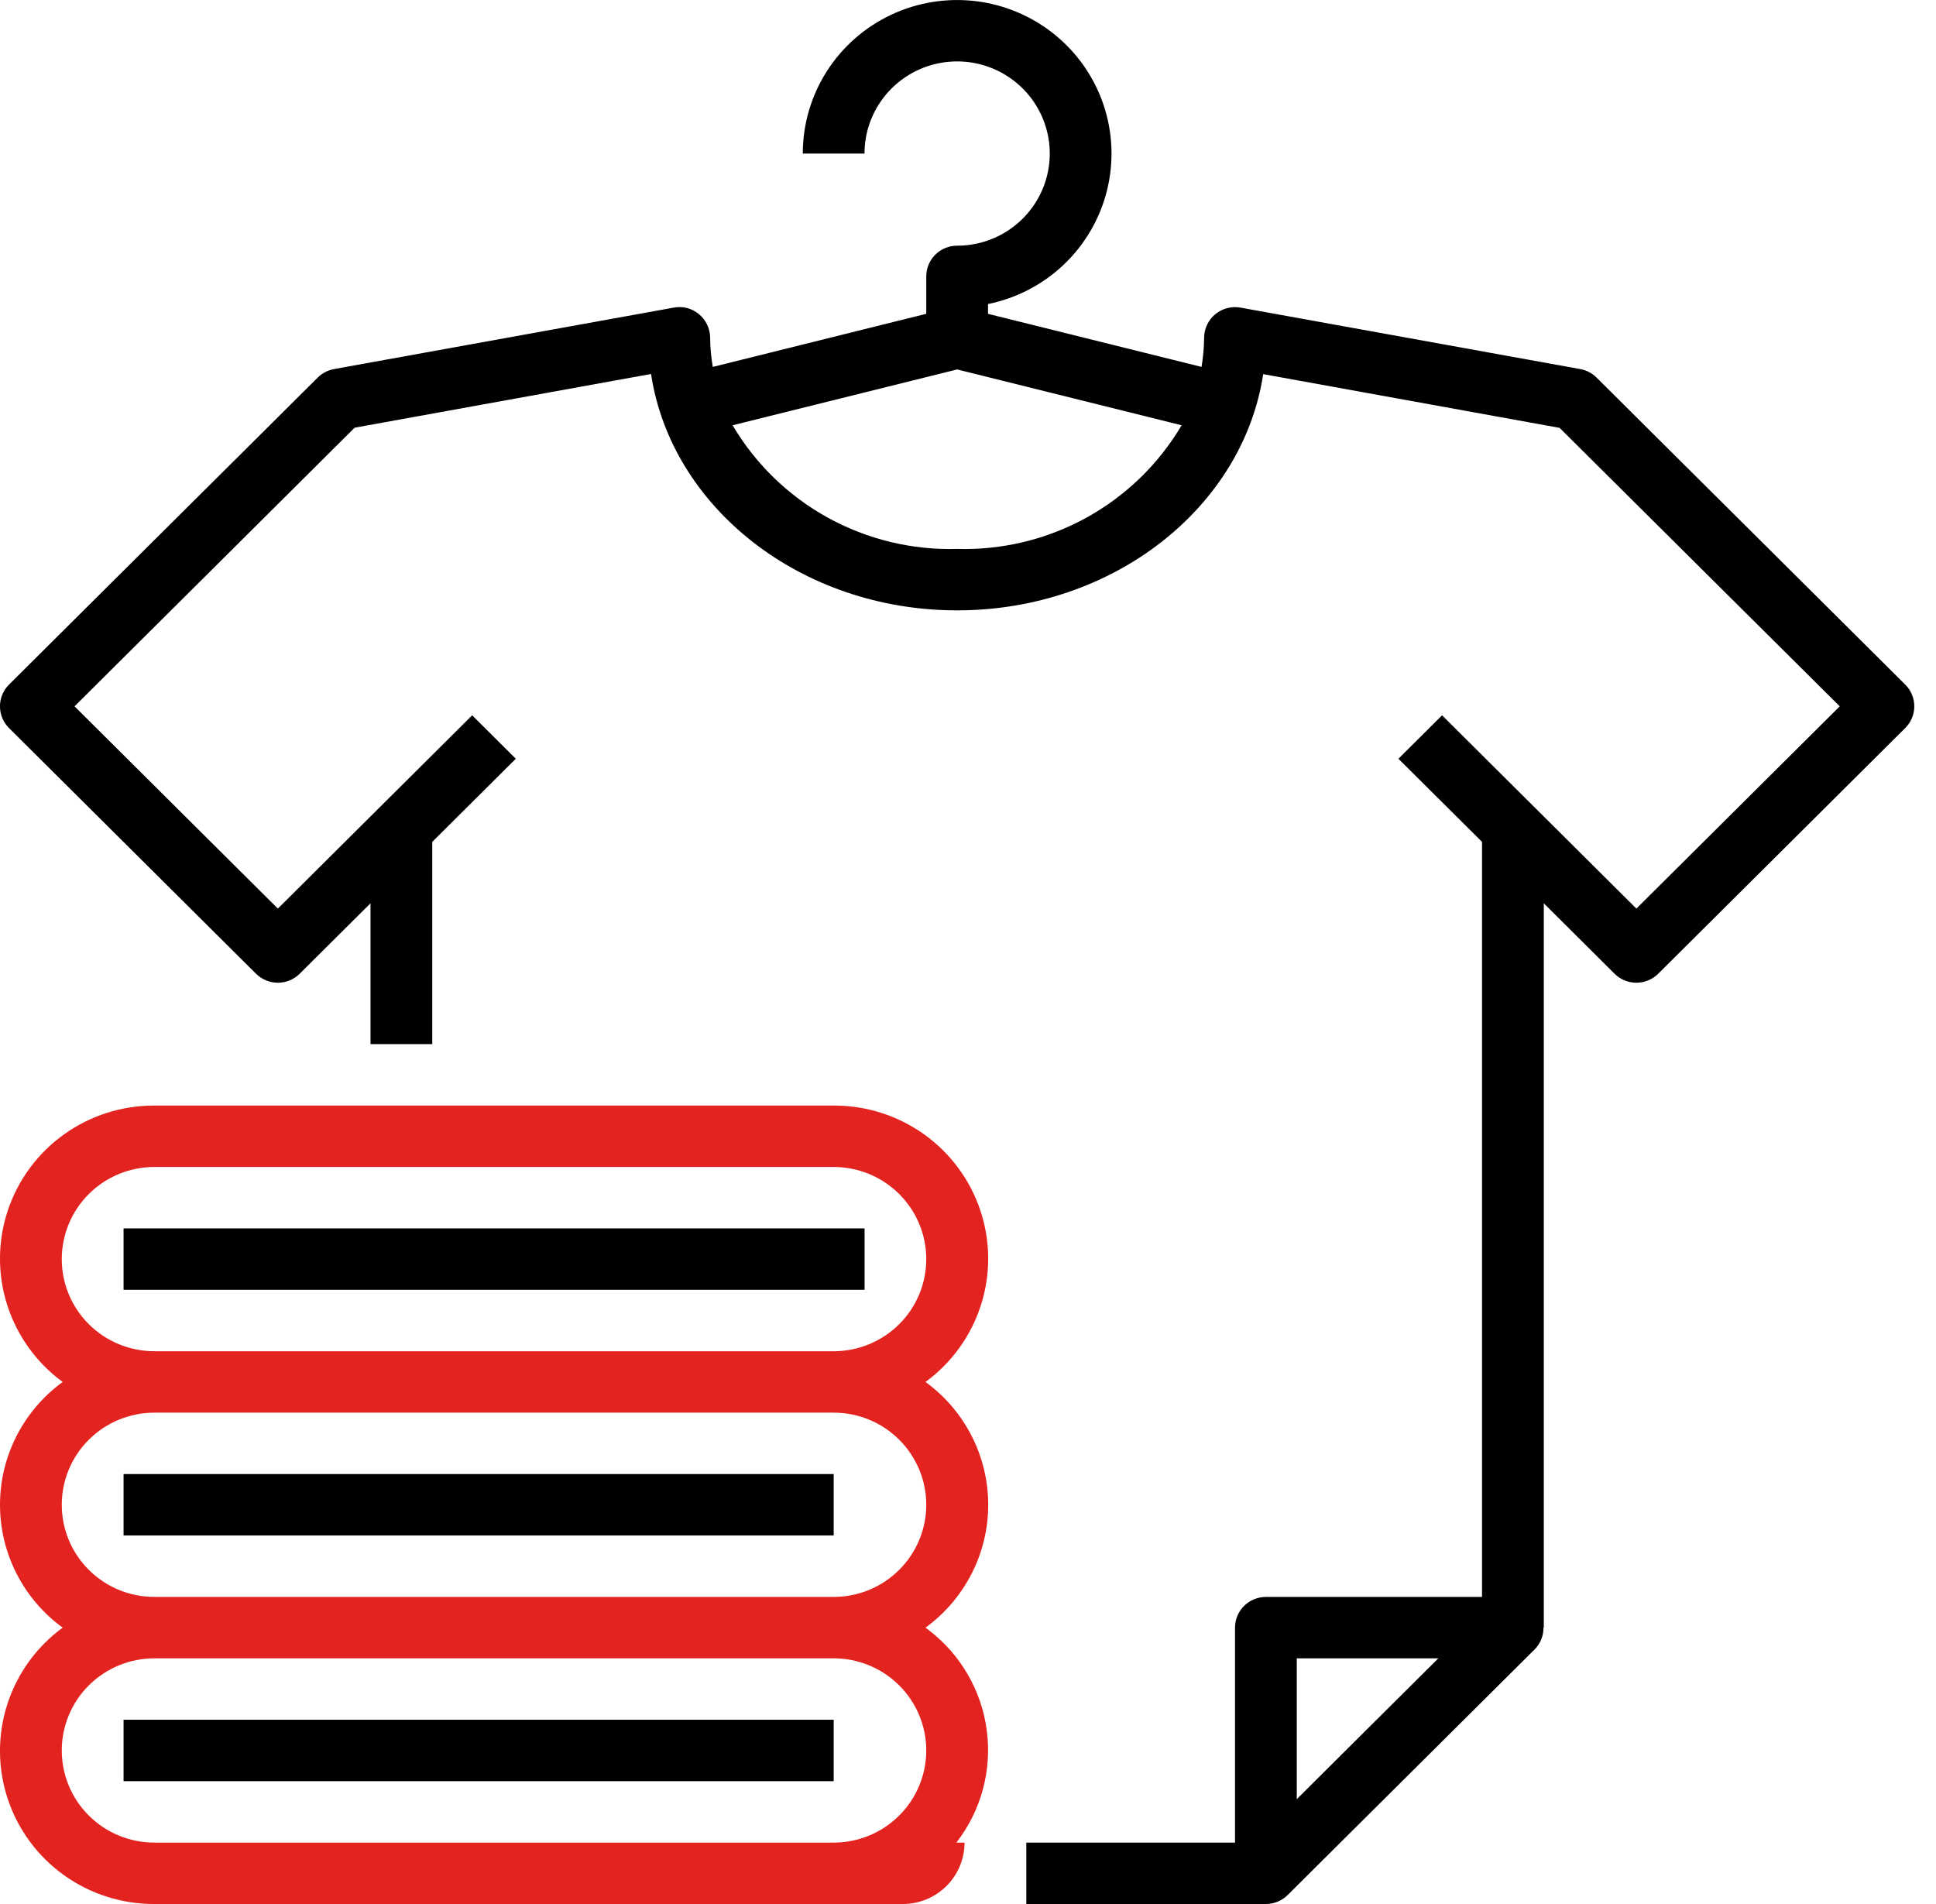 <svg width="61" height="60" viewBox="0 0 61 60" fill="none" xmlns="http://www.w3.org/2000/svg">
<g clip-path="url(#clip0_2939_136)">
<path d="M27.241 38.71H3.893V40.645H27.241V38.71Z" fill="black"/>
<path d="M26.268 46.451H3.893V48.387H26.268V46.451Z" fill="black"/>
<path d="M26.268 54.193H3.893V56.129H26.268V54.193Z" fill="black"/>
<path d="M60.031 21.573L50.303 11.896C50.163 11.758 49.984 11.665 49.789 11.63L39.088 9.694C38.963 9.671 38.834 9.673 38.709 9.7C38.584 9.727 38.465 9.778 38.36 9.85C38.255 9.922 38.165 10.014 38.096 10.121C38.027 10.228 37.979 10.347 37.956 10.472C37.946 10.529 37.941 10.587 37.94 10.645C37.937 10.953 37.909 11.259 37.858 11.562L31.131 9.89V9.581C32.032 9.398 32.863 8.964 33.527 8.33C34.191 7.695 34.66 6.887 34.88 5.998C35.101 5.109 35.063 4.176 34.772 3.308C34.48 2.439 33.947 1.671 33.234 1.092C32.522 0.513 31.658 0.147 30.745 0.036C29.831 -0.074 28.905 0.075 28.073 0.468C27.242 0.86 26.539 1.479 26.047 2.253C25.555 3.027 25.294 3.923 25.294 4.839H27.239C27.239 4.264 27.41 3.703 27.731 3.226C28.052 2.748 28.508 2.376 29.041 2.156C29.574 1.937 30.161 1.879 30.727 1.991C31.293 2.103 31.813 2.38 32.221 2.786C32.63 3.192 32.907 3.709 33.02 4.272C33.133 4.835 33.075 5.419 32.854 5.95C32.633 6.48 32.259 6.934 31.779 7.253C31.299 7.572 30.735 7.742 30.158 7.742C29.9 7.742 29.652 7.844 29.47 8.025C29.287 8.207 29.185 8.453 29.185 8.71V9.889L22.459 11.562C22.406 11.259 22.378 10.953 22.375 10.645C22.375 10.503 22.343 10.363 22.283 10.235C22.222 10.107 22.134 9.993 22.025 9.902C21.916 9.81 21.788 9.743 21.65 9.707C21.512 9.671 21.367 9.667 21.227 9.694L10.526 11.63C10.332 11.665 10.153 11.758 10.013 11.896L0.284 21.573C0.194 21.663 0.122 21.77 0.073 21.887C0.024 22.005 -0.001 22.131 -0.001 22.258C-0.001 22.385 0.024 22.511 0.073 22.629C0.122 22.746 0.194 22.853 0.284 22.943L8.067 30.685C8.249 30.866 8.497 30.968 8.755 30.968C9.013 30.968 9.26 30.866 9.442 30.685L11.674 28.465V32.903H13.62V26.529L16.252 23.91L14.877 22.541L8.755 28.632L2.349 22.258L11.174 13.478L20.513 11.785C21.15 15.986 25.232 19.234 30.158 19.234C35.084 19.234 39.164 15.986 39.801 11.79L49.14 13.483L57.967 22.258L51.56 28.632L45.437 22.541L44.062 23.91L46.696 26.529V50.323H39.886C39.628 50.323 39.381 50.425 39.198 50.606C39.016 50.788 38.913 51.034 38.913 51.29V58.065H32.337V60H39.886C40.144 59.999 40.391 59.897 40.573 59.716L48.356 51.974C48.445 51.884 48.515 51.777 48.563 51.66C48.61 51.542 48.634 51.417 48.632 51.29H48.642V28.465L50.872 30.685C51.054 30.866 51.302 30.968 51.559 30.968C51.817 30.968 52.065 30.866 52.247 30.685L60.03 22.943C60.12 22.853 60.192 22.746 60.241 22.629C60.29 22.511 60.316 22.386 60.316 22.258C60.316 22.131 60.291 22.005 60.242 21.888C60.193 21.77 60.121 21.663 60.031 21.573ZM30.158 17.298C28.735 17.339 27.328 16.999 26.084 16.313C24.839 15.627 23.803 14.621 23.083 13.401L30.158 11.642L37.231 13.401C36.512 14.621 35.475 15.627 34.231 16.313C32.986 16.999 31.58 17.339 30.158 17.298ZM40.859 56.696V52.258H45.319L40.859 56.696Z" fill="black"/>
<path d="M30.391 58.065H30.134C30.911 57.063 31.256 55.794 31.093 54.539C30.931 53.284 30.274 52.144 29.266 51.37C29.232 51.343 29.196 51.316 29.161 51.291C29.773 50.846 30.271 50.263 30.614 49.59C30.958 48.918 31.137 48.174 31.137 47.42C31.137 46.665 30.958 45.921 30.614 45.249C30.271 44.576 29.773 43.994 29.161 43.549C29.985 42.945 30.596 42.098 30.907 41.128C31.218 40.158 31.212 39.115 30.891 38.149C30.57 37.182 29.949 36.342 29.119 35.747C28.288 35.153 27.29 34.835 26.266 34.839H4.864C3.841 34.836 2.843 35.154 2.014 35.749C1.184 36.344 0.564 37.185 0.244 38.151C-0.077 39.118 -0.082 40.16 0.229 41.129C0.54 42.099 1.151 42.946 1.975 43.549C1.363 43.994 0.865 44.577 0.522 45.249C0.179 45.922 0 46.665 0 47.42C0 48.174 0.179 48.917 0.522 49.59C0.865 50.263 1.363 50.845 1.975 51.291C1.151 51.894 0.54 52.74 0.229 53.71C-0.082 54.679 -0.077 55.721 0.244 56.688C0.564 57.654 1.184 58.495 2.014 59.09C2.843 59.685 3.841 60.003 4.864 60H28.446C28.962 60 29.456 59.796 29.821 59.433C30.186 59.07 30.391 58.578 30.391 58.065ZM1.946 39.678C1.946 38.908 2.253 38.169 2.8 37.625C3.348 37.08 4.09 36.774 4.864 36.774H26.266C27.041 36.774 27.783 37.08 28.33 37.625C28.878 38.169 29.185 38.908 29.185 39.678C29.185 40.448 28.878 41.186 28.33 41.73C27.783 42.275 27.041 42.581 26.266 42.581H4.864C4.09 42.581 3.348 42.275 2.8 41.73C2.253 41.186 1.946 40.448 1.946 39.678ZM1.946 47.42C1.946 46.65 2.253 45.911 2.8 45.367C3.348 44.822 4.09 44.516 4.864 44.516H26.266C27.041 44.516 27.783 44.822 28.33 45.367C28.878 45.911 29.185 46.65 29.185 47.42C29.185 48.19 28.878 48.928 28.33 49.472C27.783 50.017 27.041 50.323 26.266 50.323H4.864C4.09 50.323 3.348 50.017 2.8 49.472C2.253 48.928 1.946 48.19 1.946 47.42ZM26.266 58.065H4.864C4.09 58.065 3.348 57.759 2.8 57.214C2.253 56.67 1.946 55.931 1.946 55.161C1.946 54.392 2.253 53.653 2.8 53.109C3.348 52.564 4.09 52.258 4.864 52.258H26.266C27.041 52.258 27.783 52.564 28.33 53.109C28.878 53.653 29.185 54.392 29.185 55.161C29.185 55.931 28.878 56.67 28.33 57.214C27.783 57.759 27.041 58.065 26.266 58.065Z" fill="#E3231F"/>
</g>
<defs>
<clipPath id="clip0_2939_136">
<rect width="60.316" height="60" fill="white"/>
</clipPath>
</defs>
</svg>
